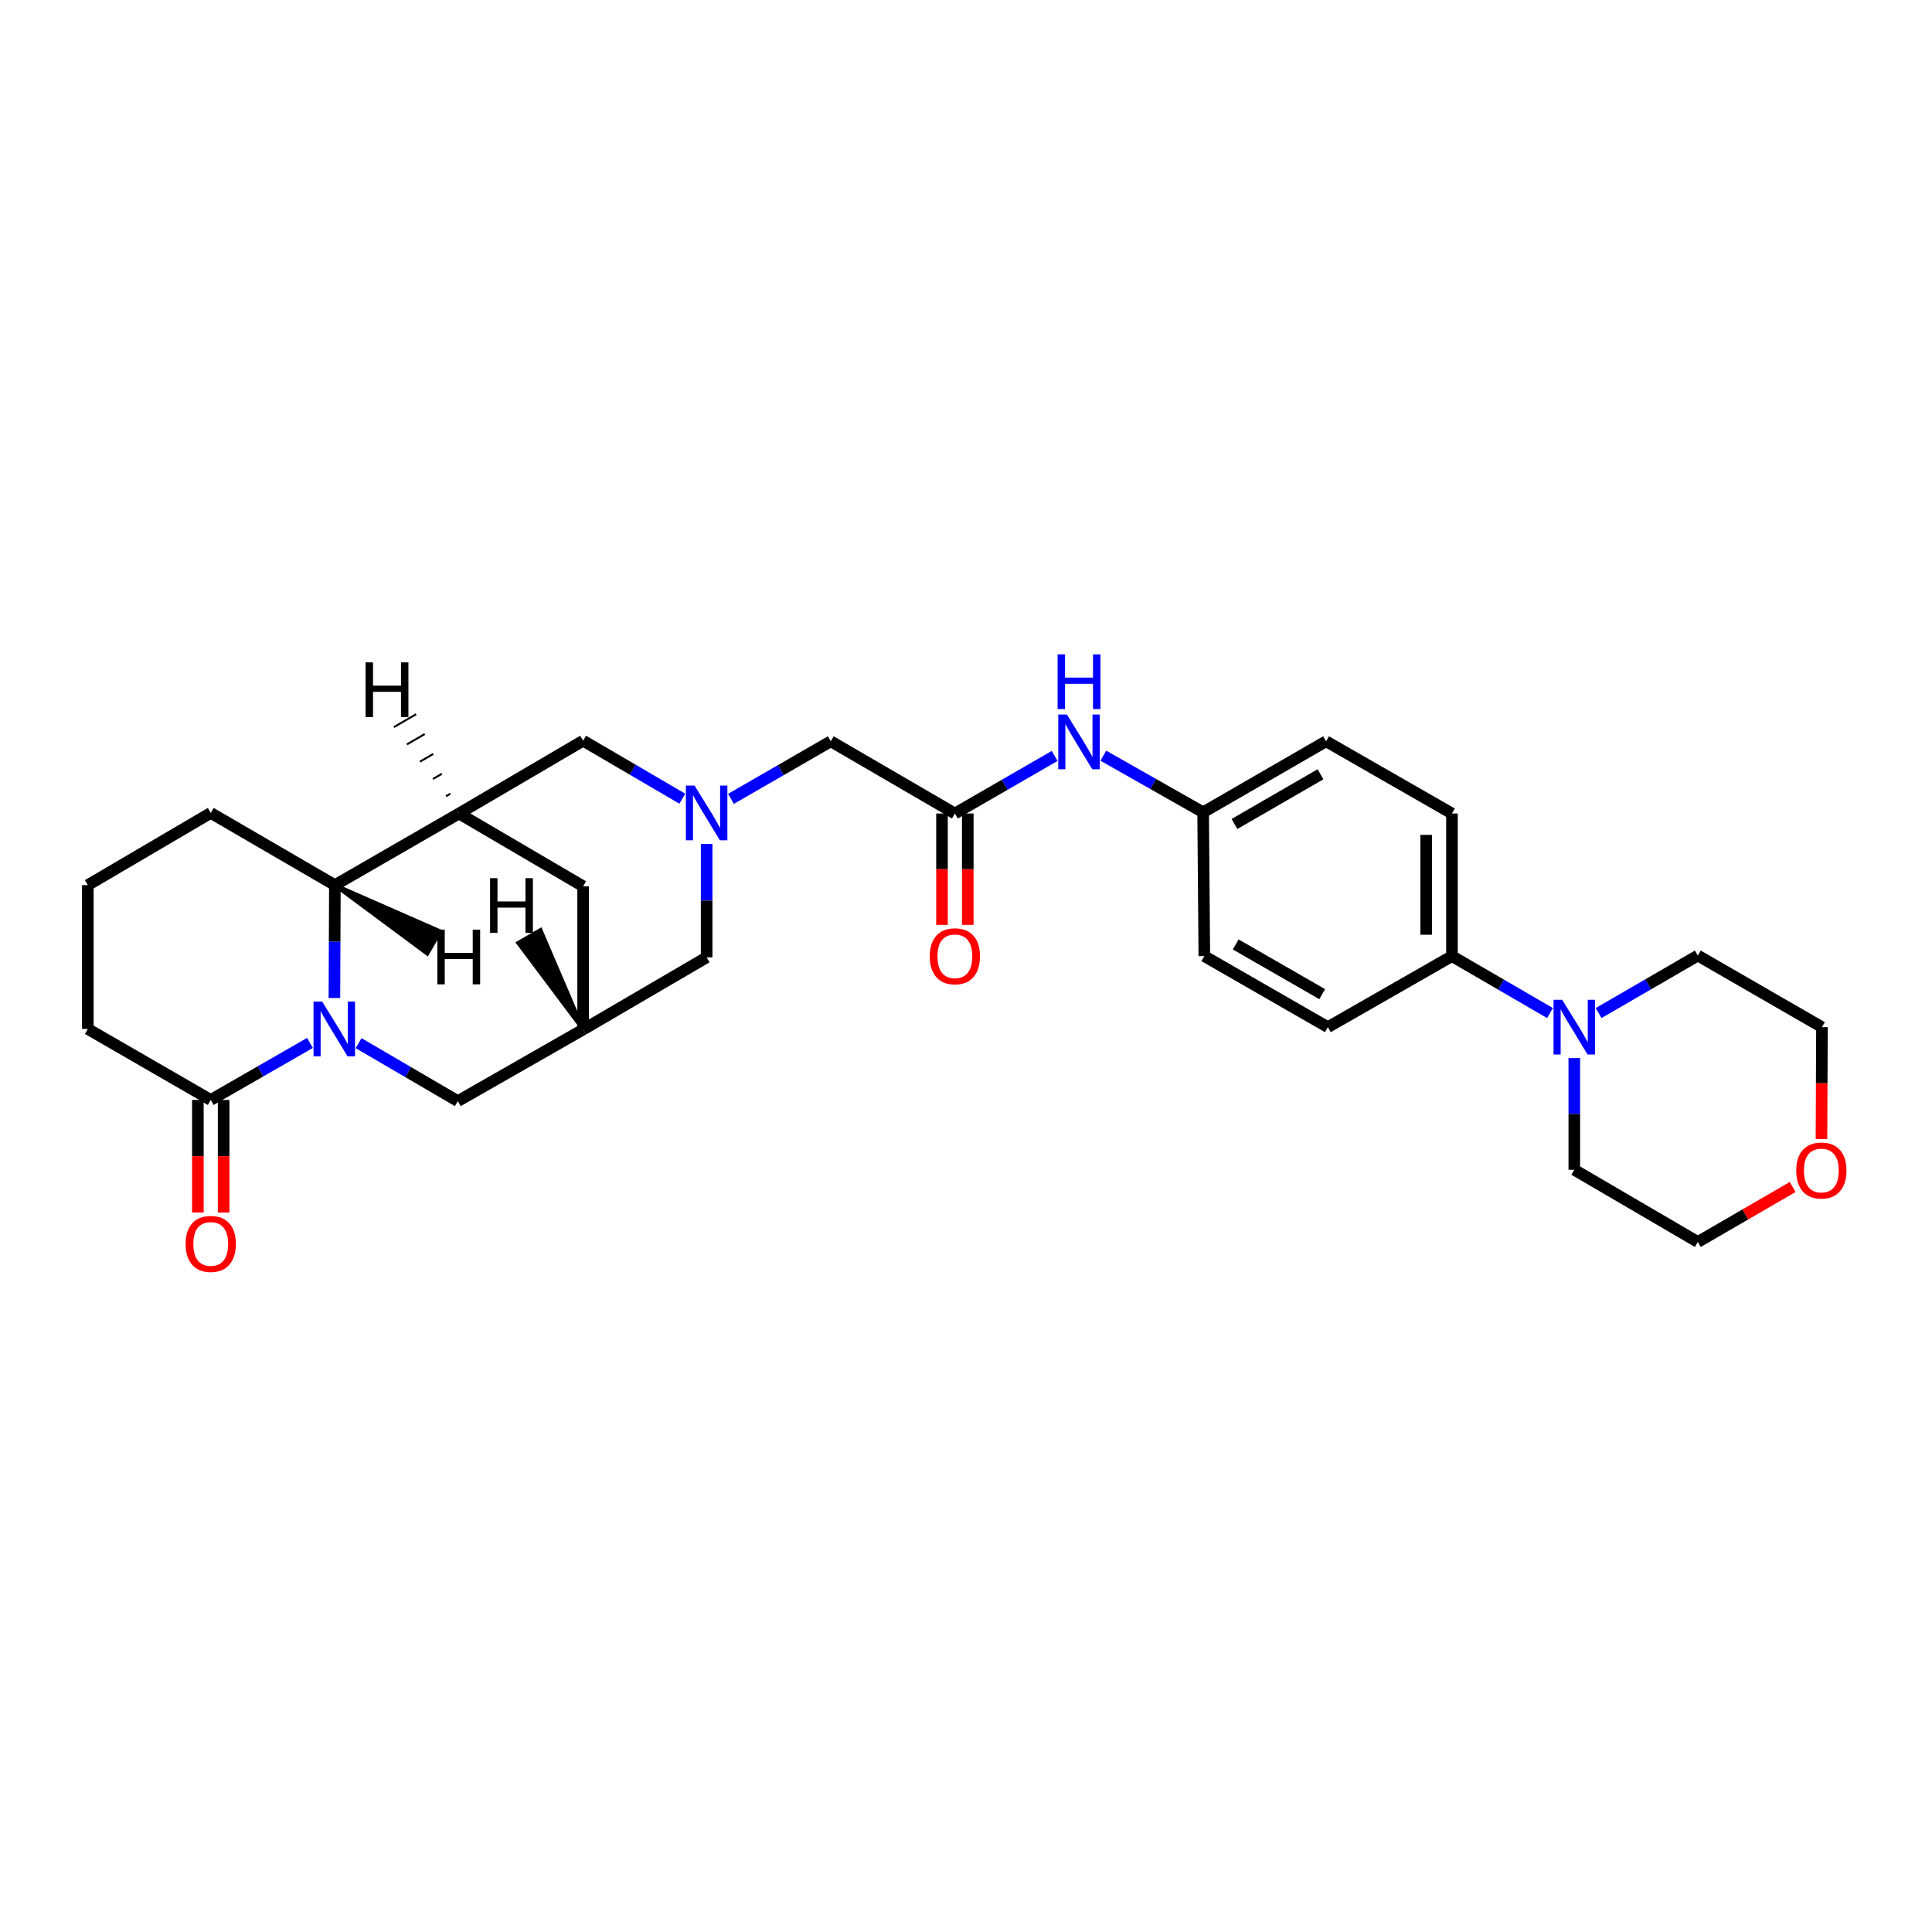 <?xml version='1.0' encoding='iso-8859-1'?>
<svg version='1.1' baseProfile='full'
              xmlns='http://www.w3.org/2000/svg'
                      xmlns:rdkit='http://www.rdkit.org/xml'
                      xmlns:xlink='http://www.w3.org/1999/xlink'
                  xml:space='preserve'
width='1000px' height='1000px' viewBox='0 0 1000 1000'>
<!-- END OF HEADER -->
<rect style='opacity:1.0;fill:#FFFFFF;stroke:none' width='1000' height='1000' x='0' y='0'> </rect>
<path class='bond-1' d='M 173.088,516.56 L 173.211,487.348' style='fill:none;fill-rule:evenodd;stroke:#0000FF;stroke-width:6px;stroke-linecap:butt;stroke-linejoin:miter;stroke-opacity:1' />
<path class='bond-1' d='M 173.211,487.348 L 173.333,458.136' style='fill:none;fill-rule:evenodd;stroke:#000000;stroke-width:6px;stroke-linecap:butt;stroke-linejoin:miter;stroke-opacity:1' />
<path class='bond-3' d='M 160.438,539.813 L 134.762,554.568' style='fill:none;fill-rule:evenodd;stroke:#0000FF;stroke-width:6px;stroke-linecap:butt;stroke-linejoin:miter;stroke-opacity:1' />
<path class='bond-3' d='M 134.762,554.568 L 109.086,569.323' style='fill:none;fill-rule:evenodd;stroke:#000000;stroke-width:6px;stroke-linecap:butt;stroke-linejoin:miter;stroke-opacity:1' />
<path class='bond-7' d='M 185.613,539.939 L 211.289,554.942' style='fill:none;fill-rule:evenodd;stroke:#0000FF;stroke-width:6px;stroke-linecap:butt;stroke-linejoin:miter;stroke-opacity:1' />
<path class='bond-7' d='M 211.289,554.942 L 236.964,569.945' style='fill:none;fill-rule:evenodd;stroke:#000000;stroke-width:6px;stroke-linecap:butt;stroke-linejoin:miter;stroke-opacity:1' />
<path class='bond-0' d='M 237.579,421.069 L 173.333,458.136' style='fill:none;fill-rule:evenodd;stroke:#000000;stroke-width:6px;stroke-linecap:butt;stroke-linejoin:miter;stroke-opacity:1' />
<path class='bond-8' d='M 237.579,421.069 L 301.826,383.387' style='fill:none;fill-rule:evenodd;stroke:#000000;stroke-width:6px;stroke-linecap:butt;stroke-linejoin:miter;stroke-opacity:1' />
<path class='bond-29' d='M 237.579,421.069 L 301.826,458.751' style='fill:none;fill-rule:evenodd;stroke:#000000;stroke-width:6px;stroke-linecap:butt;stroke-linejoin:miter;stroke-opacity:1' />
<path class='bond-34' d='M 233.142,410.787 L 230.835,412.129' style='fill:none;fill-rule:evenodd;stroke:#000000;stroke-width:1.0px;stroke-linecap:butt;stroke-linejoin:miter;stroke-opacity:1' />
<path class='bond-34' d='M 228.704,400.505 L 224.091,403.189' style='fill:none;fill-rule:evenodd;stroke:#000000;stroke-width:1.0px;stroke-linecap:butt;stroke-linejoin:miter;stroke-opacity:1' />
<path class='bond-34' d='M 224.266,390.224 L 217.347,394.249' style='fill:none;fill-rule:evenodd;stroke:#000000;stroke-width:1.0px;stroke-linecap:butt;stroke-linejoin:miter;stroke-opacity:1' />
<path class='bond-34' d='M 219.829,379.942 L 210.603,385.309' style='fill:none;fill-rule:evenodd;stroke:#000000;stroke-width:1.0px;stroke-linecap:butt;stroke-linejoin:miter;stroke-opacity:1' />
<path class='bond-34' d='M 215.391,369.66 L 203.859,376.369' style='fill:none;fill-rule:evenodd;stroke:#000000;stroke-width:1.0px;stroke-linecap:butt;stroke-linejoin:miter;stroke-opacity:1' />
<path class='bond-23' d='M 173.333,458.136 L 109.086,420.765' style='fill:none;fill-rule:evenodd;stroke:#000000;stroke-width:6px;stroke-linecap:butt;stroke-linejoin:miter;stroke-opacity:1' />
<path class='bond-35' d='M 173.333,458.136 L 221.158,493.604 L 227.854,482.064 Z' style='fill:#000000;fill-rule:evenodd;fill-opacity:1;stroke:#000000;stroke-width:2px;stroke-linecap:butt;stroke-linejoin:miter;stroke-opacity:1;' />
<path class='bond-2' d='M 365.754,436.794 L 365.754,466.154' style='fill:none;fill-rule:evenodd;stroke:#0000FF;stroke-width:6px;stroke-linecap:butt;stroke-linejoin:miter;stroke-opacity:1' />
<path class='bond-2' d='M 365.754,466.154 L 365.754,495.515' style='fill:none;fill-rule:evenodd;stroke:#000000;stroke-width:6px;stroke-linecap:butt;stroke-linejoin:miter;stroke-opacity:1' />
<path class='bond-13' d='M 378.349,413.497 L 404.175,398.594' style='fill:none;fill-rule:evenodd;stroke:#0000FF;stroke-width:6px;stroke-linecap:butt;stroke-linejoin:miter;stroke-opacity:1' />
<path class='bond-13' d='M 404.175,398.594 L 430.001,383.691' style='fill:none;fill-rule:evenodd;stroke:#000000;stroke-width:6px;stroke-linecap:butt;stroke-linejoin:miter;stroke-opacity:1' />
<path class='bond-31' d='M 353.163,413.403 L 327.494,398.395' style='fill:none;fill-rule:evenodd;stroke:#0000FF;stroke-width:6px;stroke-linecap:butt;stroke-linejoin:miter;stroke-opacity:1' />
<path class='bond-31' d='M 327.494,398.395 L 301.826,383.387' style='fill:none;fill-rule:evenodd;stroke:#000000;stroke-width:6px;stroke-linecap:butt;stroke-linejoin:miter;stroke-opacity:1' />
<path class='bond-14' d='M 102.415,569.323 L 102.415,598.455' style='fill:none;fill-rule:evenodd;stroke:#000000;stroke-width:6px;stroke-linecap:butt;stroke-linejoin:miter;stroke-opacity:1' />
<path class='bond-14' d='M 102.415,598.455 L 102.415,627.587' style='fill:none;fill-rule:evenodd;stroke:#FF0000;stroke-width:6px;stroke-linecap:butt;stroke-linejoin:miter;stroke-opacity:1' />
<path class='bond-14' d='M 115.757,569.323 L 115.757,598.455' style='fill:none;fill-rule:evenodd;stroke:#000000;stroke-width:6px;stroke-linecap:butt;stroke-linejoin:miter;stroke-opacity:1' />
<path class='bond-14' d='M 115.757,598.455 L 115.757,627.587' style='fill:none;fill-rule:evenodd;stroke:#FF0000;stroke-width:6px;stroke-linecap:butt;stroke-linejoin:miter;stroke-opacity:1' />
<path class='bond-22' d='M 109.086,569.323 L 45.455,532.582' style='fill:none;fill-rule:evenodd;stroke:#000000;stroke-width:6px;stroke-linecap:butt;stroke-linejoin:miter;stroke-opacity:1' />
<path class='bond-4' d='M 301.826,532.878 L 236.964,569.945' style='fill:none;fill-rule:evenodd;stroke:#000000;stroke-width:6px;stroke-linecap:butt;stroke-linejoin:miter;stroke-opacity:1' />
<path class='bond-9' d='M 301.826,532.878 L 301.826,458.751' style='fill:none;fill-rule:evenodd;stroke:#000000;stroke-width:6px;stroke-linecap:butt;stroke-linejoin:miter;stroke-opacity:1' />
<path class='bond-12' d='M 301.826,532.878 L 365.754,495.515' style='fill:none;fill-rule:evenodd;stroke:#000000;stroke-width:6px;stroke-linecap:butt;stroke-linejoin:miter;stroke-opacity:1' />
<path class='bond-36' d='M 301.826,532.878 L 279.768,481.381 L 268.217,488.057 Z' style='fill:#000000;fill-rule:evenodd;fill-opacity:1;stroke:#000000;stroke-width:2px;stroke-linecap:butt;stroke-linejoin:miter;stroke-opacity:1;' />
<path class='bond-5' d='M 802.28,524.355 L 776.906,509.62' style='fill:none;fill-rule:evenodd;stroke:#0000FF;stroke-width:6px;stroke-linecap:butt;stroke-linejoin:miter;stroke-opacity:1' />
<path class='bond-5' d='M 776.906,509.62 L 751.531,494.885' style='fill:none;fill-rule:evenodd;stroke:#000000;stroke-width:6px;stroke-linecap:butt;stroke-linejoin:miter;stroke-opacity:1' />
<path class='bond-24' d='M 814.851,547.661 L 814.851,576.566' style='fill:none;fill-rule:evenodd;stroke:#0000FF;stroke-width:6px;stroke-linecap:butt;stroke-linejoin:miter;stroke-opacity:1' />
<path class='bond-24' d='M 814.851,576.566 L 814.851,605.471' style='fill:none;fill-rule:evenodd;stroke:#000000;stroke-width:6px;stroke-linecap:butt;stroke-linejoin:miter;stroke-opacity:1' />
<path class='bond-25' d='M 827.439,524.358 L 853.116,509.473' style='fill:none;fill-rule:evenodd;stroke:#0000FF;stroke-width:6px;stroke-linecap:butt;stroke-linejoin:miter;stroke-opacity:1' />
<path class='bond-25' d='M 853.116,509.473 L 878.794,494.588' style='fill:none;fill-rule:evenodd;stroke:#000000;stroke-width:6px;stroke-linecap:butt;stroke-linejoin:miter;stroke-opacity:1' />
<path class='bond-6' d='M 494.248,421.069 L 430.001,383.691' style='fill:none;fill-rule:evenodd;stroke:#000000;stroke-width:6px;stroke-linecap:butt;stroke-linejoin:miter;stroke-opacity:1' />
<path class='bond-11' d='M 494.248,421.069 L 520.074,406.169' style='fill:none;fill-rule:evenodd;stroke:#000000;stroke-width:6px;stroke-linecap:butt;stroke-linejoin:miter;stroke-opacity:1' />
<path class='bond-11' d='M 520.074,406.169 L 545.9,391.268' style='fill:none;fill-rule:evenodd;stroke:#0000FF;stroke-width:6px;stroke-linecap:butt;stroke-linejoin:miter;stroke-opacity:1' />
<path class='bond-15' d='M 487.577,421.069 L 487.577,449.894' style='fill:none;fill-rule:evenodd;stroke:#000000;stroke-width:6px;stroke-linecap:butt;stroke-linejoin:miter;stroke-opacity:1' />
<path class='bond-15' d='M 487.577,449.894 L 487.577,478.719' style='fill:none;fill-rule:evenodd;stroke:#FF0000;stroke-width:6px;stroke-linecap:butt;stroke-linejoin:miter;stroke-opacity:1' />
<path class='bond-15' d='M 500.918,421.069 L 500.918,449.894' style='fill:none;fill-rule:evenodd;stroke:#000000;stroke-width:6px;stroke-linecap:butt;stroke-linejoin:miter;stroke-opacity:1' />
<path class='bond-15' d='M 500.918,449.894 L 500.918,478.719' style='fill:none;fill-rule:evenodd;stroke:#FF0000;stroke-width:6px;stroke-linecap:butt;stroke-linejoin:miter;stroke-opacity:1' />
<path class='bond-10' d='M 751.531,494.885 L 751.531,421.069' style='fill:none;fill-rule:evenodd;stroke:#000000;stroke-width:6px;stroke-linecap:butt;stroke-linejoin:miter;stroke-opacity:1' />
<path class='bond-10' d='M 738.189,483.812 L 738.189,432.141' style='fill:none;fill-rule:evenodd;stroke:#000000;stroke-width:6px;stroke-linecap:butt;stroke-linejoin:miter;stroke-opacity:1' />
<path class='bond-32' d='M 751.531,494.885 L 687.299,531.655' style='fill:none;fill-rule:evenodd;stroke:#000000;stroke-width:6px;stroke-linecap:butt;stroke-linejoin:miter;stroke-opacity:1' />
<path class='bond-19' d='M 571.081,391.143 L 596.911,405.799' style='fill:none;fill-rule:evenodd;stroke:#0000FF;stroke-width:6px;stroke-linecap:butt;stroke-linejoin:miter;stroke-opacity:1' />
<path class='bond-19' d='M 596.911,405.799 L 622.741,420.454' style='fill:none;fill-rule:evenodd;stroke:#000000;stroke-width:6px;stroke-linecap:butt;stroke-linejoin:miter;stroke-opacity:1' />
<path class='bond-16' d='M 942.797,589.602 L 942.919,560.628' style='fill:none;fill-rule:evenodd;stroke:#FF0000;stroke-width:6px;stroke-linecap:butt;stroke-linejoin:miter;stroke-opacity:1' />
<path class='bond-16' d='M 942.919,560.628 L 943.04,531.655' style='fill:none;fill-rule:evenodd;stroke:#000000;stroke-width:6px;stroke-linecap:butt;stroke-linejoin:miter;stroke-opacity:1' />
<path class='bond-33' d='M 927.882,614.383 L 903.338,628.612' style='fill:none;fill-rule:evenodd;stroke:#FF0000;stroke-width:6px;stroke-linecap:butt;stroke-linejoin:miter;stroke-opacity:1' />
<path class='bond-33' d='M 903.338,628.612 L 878.794,642.842' style='fill:none;fill-rule:evenodd;stroke:#000000;stroke-width:6px;stroke-linecap:butt;stroke-linejoin:miter;stroke-opacity:1' />
<path class='bond-17' d='M 751.531,421.069 L 686.372,383.691' style='fill:none;fill-rule:evenodd;stroke:#000000;stroke-width:6px;stroke-linecap:butt;stroke-linejoin:miter;stroke-opacity:1' />
<path class='bond-18' d='M 687.299,531.655 L 623.356,494.885' style='fill:none;fill-rule:evenodd;stroke:#000000;stroke-width:6px;stroke-linecap:butt;stroke-linejoin:miter;stroke-opacity:1' />
<path class='bond-18' d='M 684.358,514.574 L 639.598,488.835' style='fill:none;fill-rule:evenodd;stroke:#000000;stroke-width:6px;stroke-linecap:butt;stroke-linejoin:miter;stroke-opacity:1' />
<path class='bond-20' d='M 622.741,420.454 L 623.356,494.885' style='fill:none;fill-rule:evenodd;stroke:#000000;stroke-width:6px;stroke-linecap:butt;stroke-linejoin:miter;stroke-opacity:1' />
<path class='bond-21' d='M 622.741,420.454 L 686.372,383.691' style='fill:none;fill-rule:evenodd;stroke:#000000;stroke-width:6px;stroke-linecap:butt;stroke-linejoin:miter;stroke-opacity:1' />
<path class='bond-21' d='M 638.96,426.491 L 683.502,400.757' style='fill:none;fill-rule:evenodd;stroke:#000000;stroke-width:6px;stroke-linecap:butt;stroke-linejoin:miter;stroke-opacity:1' />
<path class='bond-26' d='M 45.455,532.582 L 45.455,458.136' style='fill:none;fill-rule:evenodd;stroke:#000000;stroke-width:6px;stroke-linecap:butt;stroke-linejoin:miter;stroke-opacity:1' />
<path class='bond-30' d='M 109.086,420.765 L 45.455,458.136' style='fill:none;fill-rule:evenodd;stroke:#000000;stroke-width:6px;stroke-linecap:butt;stroke-linejoin:miter;stroke-opacity:1' />
<path class='bond-28' d='M 814.851,605.471 L 878.794,642.842' style='fill:none;fill-rule:evenodd;stroke:#000000;stroke-width:6px;stroke-linecap:butt;stroke-linejoin:miter;stroke-opacity:1' />
<path class='bond-27' d='M 878.794,494.588 L 943.04,531.655' style='fill:none;fill-rule:evenodd;stroke:#000000;stroke-width:6px;stroke-linecap:butt;stroke-linejoin:miter;stroke-opacity:1' />
<path  class='atom-0' d='M 166.761 518.422
L 176.041 533.422
Q 176.961 534.902, 178.441 537.582
Q 179.921 540.262, 180.001 540.422
L 180.001 518.422
L 183.761 518.422
L 183.761 546.742
L 179.881 546.742
L 169.921 530.342
Q 168.761 528.422, 167.521 526.222
Q 166.321 524.022, 165.961 523.342
L 165.961 546.742
L 162.281 546.742
L 162.281 518.422
L 166.761 518.422
' fill='#0000FF'/>
<path  class='atom-3' d='M 359.494 406.605
L 368.774 421.605
Q 369.694 423.085, 371.174 425.765
Q 372.654 428.445, 372.734 428.605
L 372.734 406.605
L 376.494 406.605
L 376.494 434.925
L 372.614 434.925
L 362.654 418.525
Q 361.494 416.605, 360.254 414.405
Q 359.054 412.205, 358.694 411.525
L 358.694 434.925
L 355.014 434.925
L 355.014 406.605
L 359.494 406.605
' fill='#0000FF'/>
<path  class='atom-6' d='M 808.591 517.495
L 817.871 532.495
Q 818.791 533.975, 820.271 536.655
Q 821.751 539.335, 821.831 539.495
L 821.831 517.495
L 825.591 517.495
L 825.591 545.815
L 821.711 545.815
L 811.751 529.415
Q 810.591 527.495, 809.351 525.295
Q 808.151 523.095, 807.791 522.415
L 807.791 545.815
L 804.111 545.815
L 804.111 517.495
L 808.591 517.495
' fill='#0000FF'/>
<path  class='atom-12' d='M 552.234 369.842
L 561.514 384.842
Q 562.434 386.322, 563.914 389.002
Q 565.394 391.682, 565.474 391.842
L 565.474 369.842
L 569.234 369.842
L 569.234 398.162
L 565.354 398.162
L 555.394 381.762
Q 554.234 379.842, 552.994 377.642
Q 551.794 375.442, 551.434 374.762
L 551.434 398.162
L 547.754 398.162
L 547.754 369.842
L 552.234 369.842
' fill='#0000FF'/>
<path  class='atom-12' d='M 547.414 338.69
L 551.254 338.69
L 551.254 350.73
L 565.734 350.73
L 565.734 338.69
L 569.574 338.69
L 569.574 367.01
L 565.734 367.01
L 565.734 353.93
L 551.254 353.93
L 551.254 367.01
L 547.414 367.01
L 547.414 338.69
' fill='#0000FF'/>
<path  class='atom-15' d='M 96.086 643.848
Q 96.086 637.048, 99.446 633.248
Q 102.806 629.448, 109.086 629.448
Q 115.366 629.448, 118.726 633.248
Q 122.086 637.048, 122.086 643.848
Q 122.086 650.728, 118.686 654.648
Q 115.286 658.528, 109.086 658.528
Q 102.846 658.528, 99.446 654.648
Q 96.086 650.768, 96.086 643.848
M 109.086 655.328
Q 113.406 655.328, 115.726 652.448
Q 118.086 649.528, 118.086 643.848
Q 118.086 638.288, 115.726 635.488
Q 113.406 632.648, 109.086 632.648
Q 104.766 632.648, 102.406 635.448
Q 100.086 638.248, 100.086 643.848
Q 100.086 649.568, 102.406 652.448
Q 104.766 655.328, 109.086 655.328
' fill='#FF0000'/>
<path  class='atom-16' d='M 481.248 494.965
Q 481.248 488.165, 484.608 484.365
Q 487.968 480.565, 494.248 480.565
Q 500.528 480.565, 503.888 484.365
Q 507.248 488.165, 507.248 494.965
Q 507.248 501.845, 503.848 505.765
Q 500.448 509.645, 494.248 509.645
Q 488.008 509.645, 484.608 505.765
Q 481.248 501.885, 481.248 494.965
M 494.248 506.445
Q 498.568 506.445, 500.888 503.565
Q 503.248 500.645, 503.248 494.965
Q 503.248 489.405, 500.888 486.605
Q 498.568 483.765, 494.248 483.765
Q 489.928 483.765, 487.568 486.565
Q 485.248 489.365, 485.248 494.965
Q 485.248 500.685, 487.568 503.565
Q 489.928 506.445, 494.248 506.445
' fill='#FF0000'/>
<path  class='atom-17' d='M 929.729 605.855
Q 929.729 599.055, 933.089 595.255
Q 936.449 591.455, 942.729 591.455
Q 949.009 591.455, 952.369 595.255
Q 955.729 599.055, 955.729 605.855
Q 955.729 612.735, 952.329 616.655
Q 948.929 620.535, 942.729 620.535
Q 936.489 620.535, 933.089 616.655
Q 929.729 612.775, 929.729 605.855
M 942.729 617.335
Q 947.049 617.335, 949.369 614.455
Q 951.729 611.535, 951.729 605.855
Q 951.729 600.295, 949.369 597.495
Q 947.049 594.655, 942.729 594.655
Q 938.409 594.655, 936.049 597.455
Q 933.729 600.255, 933.729 605.855
Q 933.729 611.575, 936.049 614.455
Q 938.409 617.335, 942.729 617.335
' fill='#FF0000'/>
<path  class='atom-30' d='M 189.23 342.841
L 193.07 342.841
L 193.07 354.881
L 207.55 354.881
L 207.55 342.841
L 211.39 342.841
L 211.39 371.161
L 207.55 371.161
L 207.55 358.081
L 193.07 358.081
L 193.07 371.161
L 189.23 371.161
L 189.23 342.841
' fill='#000000'/>
<path  class='atom-31' d='M 226.359 481.18
L 230.199 481.18
L 230.199 493.22
L 244.679 493.22
L 244.679 481.18
L 248.519 481.18
L 248.519 509.5
L 244.679 509.5
L 244.679 496.42
L 230.199 496.42
L 230.199 509.5
L 226.359 509.5
L 226.359 481.18
' fill='#000000'/>
<path  class='atom-32' d='M 253.657 454.546
L 257.497 454.546
L 257.497 466.586
L 271.977 466.586
L 271.977 454.546
L 275.817 454.546
L 275.817 482.866
L 271.977 482.866
L 271.977 469.786
L 257.497 469.786
L 257.497 482.866
L 253.657 482.866
L 253.657 454.546
' fill='#000000'/>
</svg>
